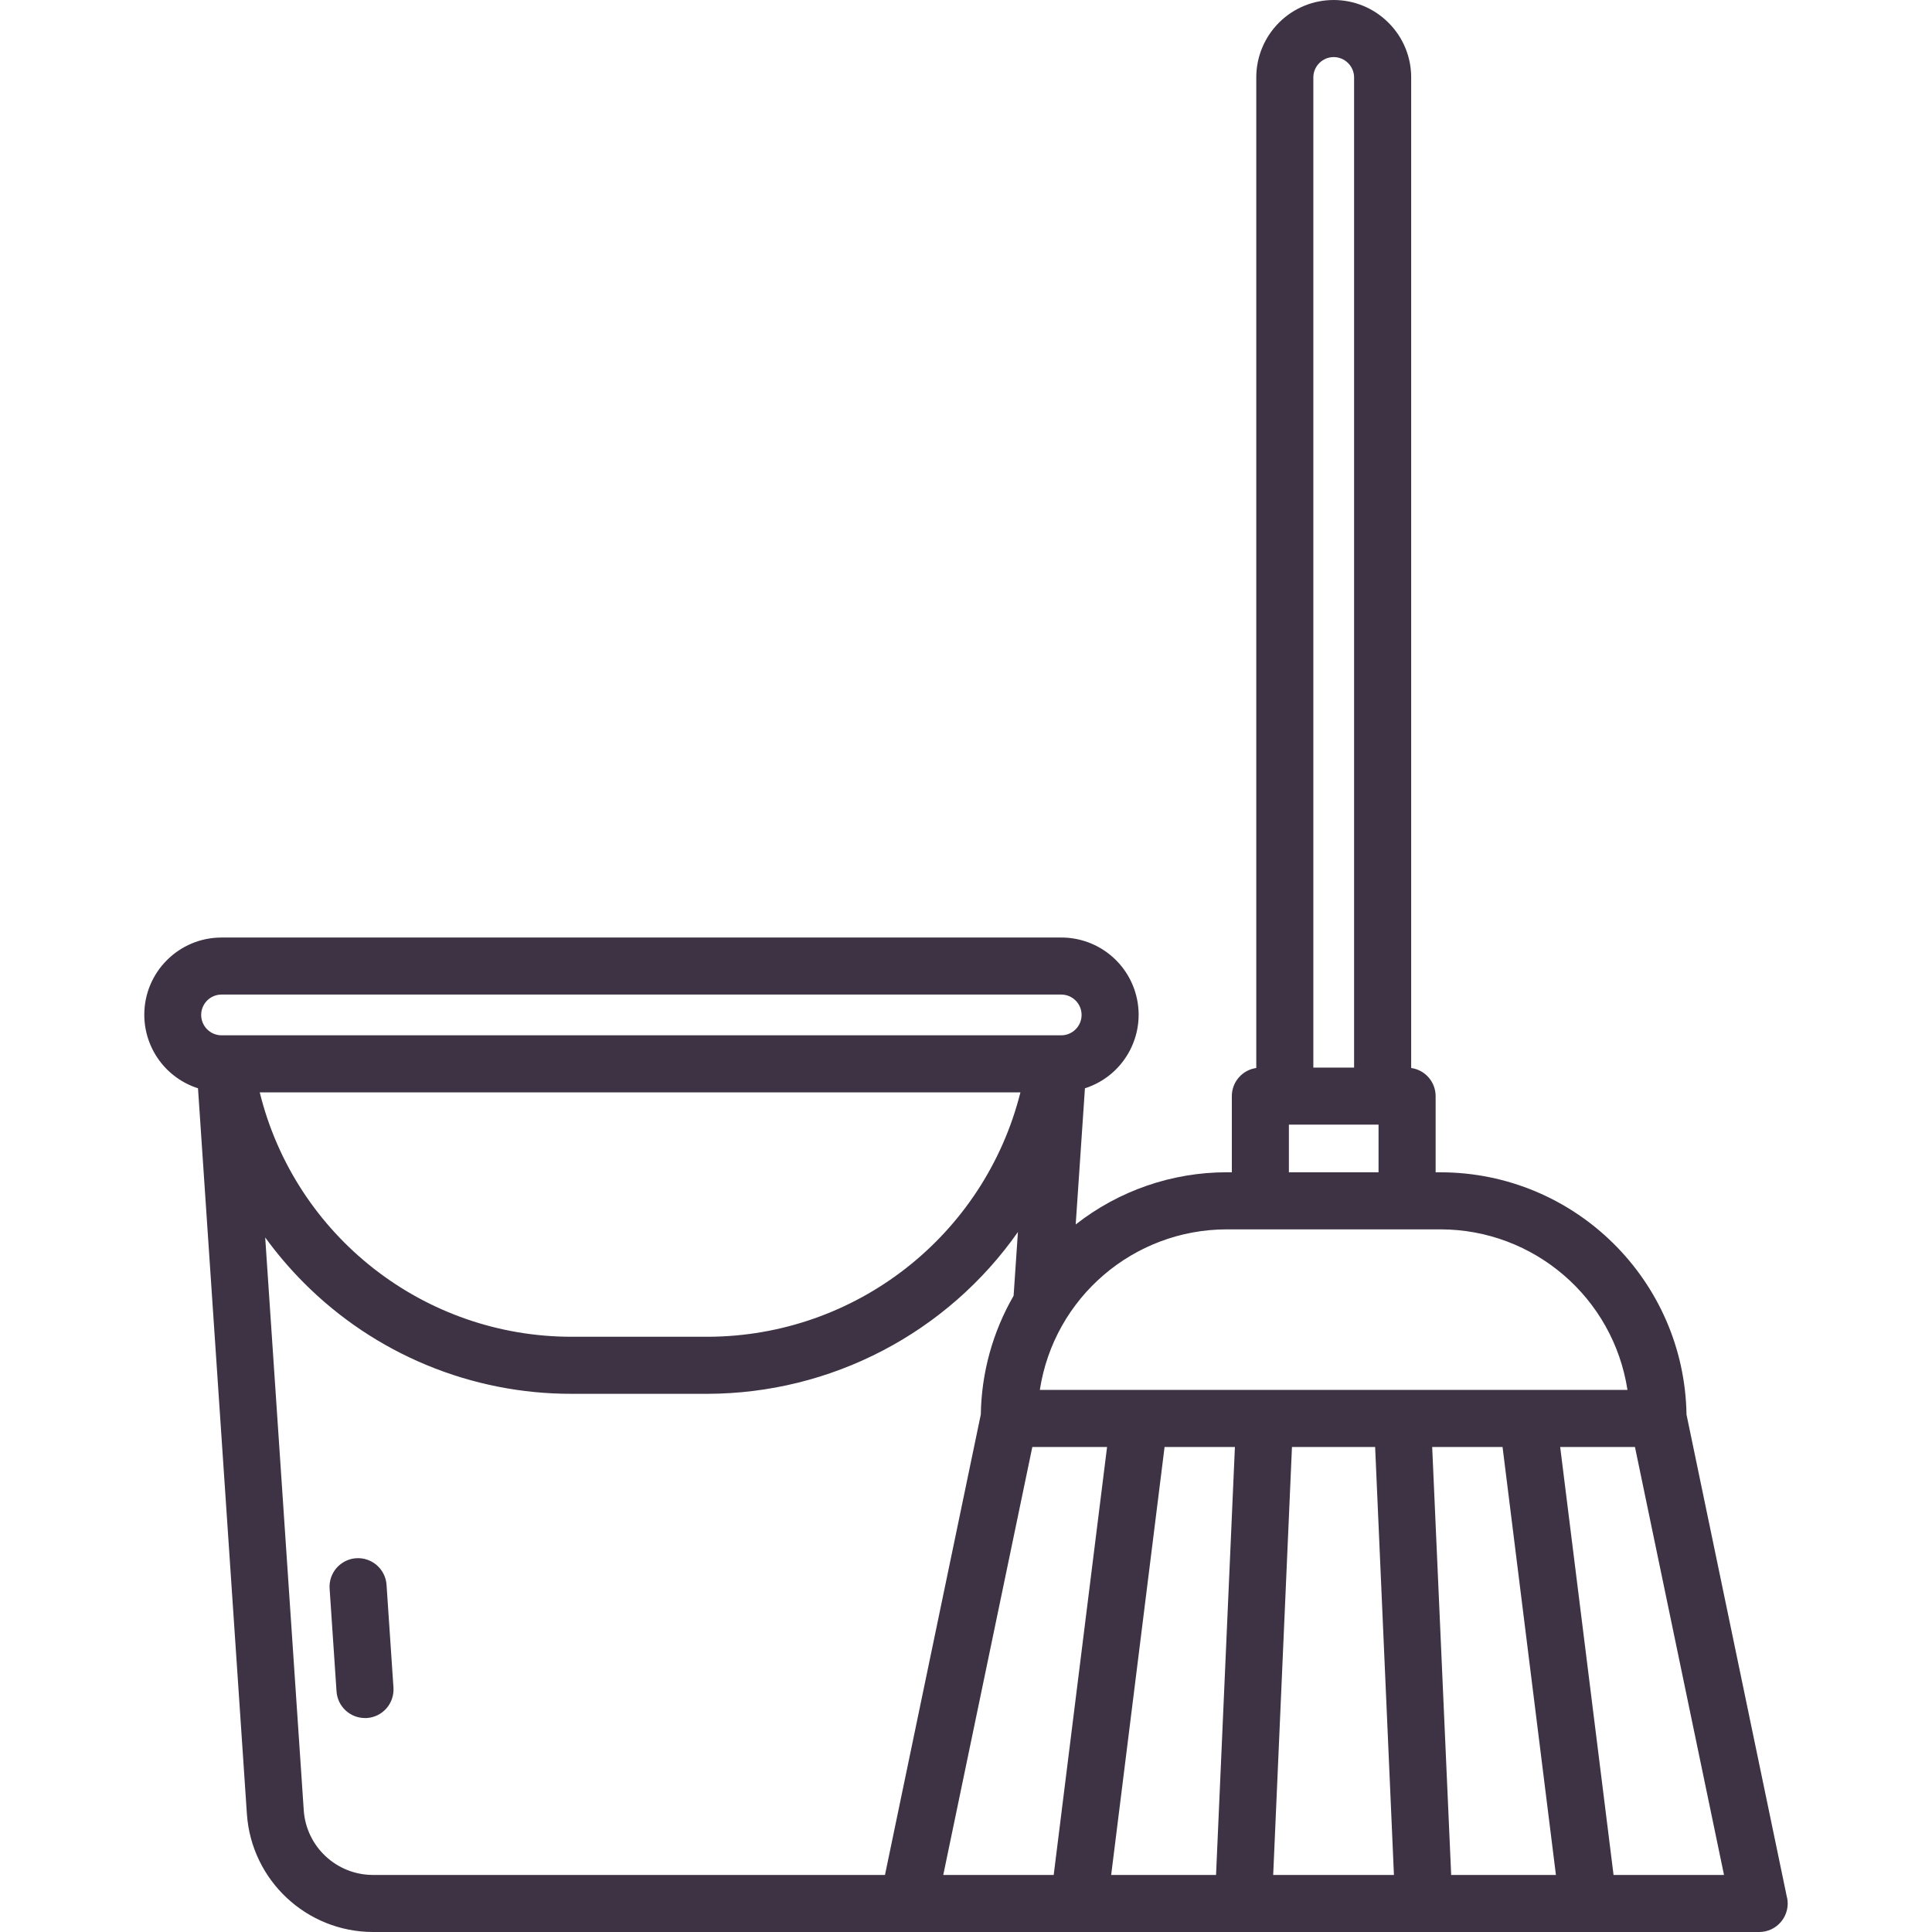 <?xml version="1.0" encoding="UTF-8"?> <svg xmlns="http://www.w3.org/2000/svg" width="64" height="64" viewBox="0 0 64 64" fill="none"><g clip-path="url(#clip0_190_296)"><path d="M11.798 51.618C11.548 51.635 11.315 51.751 11.15 51.939C10.985 52.128 10.902 52.375 10.919 52.625L11.148 56.031C11.164 56.27 11.27 56.493 11.445 56.657C11.62 56.821 11.85 56.912 12.089 56.912H12.154C12.404 56.895 12.637 56.779 12.802 56.591C12.967 56.402 13.05 56.155 13.034 55.905L12.805 52.503C12.789 52.252 12.674 52.018 12.485 51.852C12.296 51.686 12.049 51.602 11.799 51.618H11.798Z" fill="#3E3344"></path><path d="M59.197 62.863L55.868 46.86C55.795 42.41 52.17 38.839 47.72 38.834H47.557V36.31C47.557 36.084 47.475 35.864 47.326 35.693C47.178 35.522 46.972 35.41 46.747 35.379V2.566C46.748 2.229 46.682 1.895 46.553 1.584C46.424 1.273 46.234 0.99 45.995 0.753C44.995 -0.249 43.371 -0.251 42.369 0.749C42.13 0.988 41.94 1.271 41.811 1.583C41.682 1.894 41.615 2.229 41.616 2.566V35.379C41.391 35.41 41.185 35.522 41.037 35.693C40.888 35.864 40.806 36.083 40.806 36.31V38.833H40.638C38.824 38.833 37.062 39.442 35.634 40.562L35.94 36.051C37.285 35.621 38.027 34.181 37.597 32.836C37.431 32.318 37.105 31.866 36.665 31.547C36.226 31.227 35.696 31.055 35.152 31.057H7.338C5.925 31.057 4.78 32.202 4.78 33.615C4.78 34.157 4.953 34.685 5.272 35.123C5.592 35.561 6.043 35.886 6.559 36.051L8.179 60.093C8.33 62.288 10.152 63.994 12.352 64H58.275C58.415 64 58.554 63.969 58.681 63.909C58.808 63.848 58.92 63.76 59.008 63.651C59.097 63.542 59.16 63.415 59.193 63.279C59.227 63.142 59.229 63 59.2 62.862L59.197 62.863ZM44.181 1.891C44.36 1.892 44.531 1.963 44.657 2.089C44.72 2.152 44.77 2.226 44.804 2.308C44.839 2.39 44.856 2.477 44.856 2.566V35.365H43.506V2.566C43.506 2.387 43.577 2.215 43.704 2.089C43.83 1.962 44.002 1.891 44.181 1.891ZM42.696 37.255H45.666V38.834H42.696V37.255ZM40.638 40.724H47.72C50.813 40.728 53.441 42.986 53.912 46.042H34.446C34.916 42.986 37.545 40.728 40.638 40.724ZM40.908 47.933L40.283 62.11H36.809L38.578 47.933H40.908ZM42.798 47.933H45.553L46.176 62.11H42.176L42.798 47.933ZM47.443 47.933H49.774L51.542 62.11H48.072L47.443 47.933ZM7.34 32.946H35.154C35.333 32.946 35.504 33.017 35.631 33.143C35.758 33.27 35.829 33.442 35.829 33.621C35.829 33.8 35.758 33.971 35.631 34.098C35.504 34.225 35.333 34.296 35.154 34.296H7.34C7.16 34.296 6.989 34.225 6.862 34.098C6.736 33.971 6.664 33.8 6.664 33.621C6.664 33.442 6.736 33.27 6.862 33.143C6.989 33.017 7.16 32.946 7.34 32.946ZM33.803 36.186C32.609 40.933 28.348 44.266 23.453 44.282H18.948C14.047 44.288 9.776 40.945 8.604 36.186H33.803ZM10.062 59.967L8.785 40.992C9.173 41.527 9.603 42.031 10.07 42.499C11.234 43.667 12.617 44.593 14.141 45.223C15.664 45.853 17.297 46.176 18.946 46.172H23.451C25.466 46.165 27.451 45.675 29.238 44.742C31.025 43.81 32.562 42.462 33.72 40.812L33.577 42.924C32.886 44.119 32.512 45.472 32.491 46.853L29.316 62.11H12.349C11.142 62.106 10.144 61.17 10.062 59.967ZM34.197 47.933H36.673L34.905 62.11H31.247L34.197 47.933ZM53.451 62.11L51.683 47.933H54.16L57.11 62.11H53.451Z" fill="#3E3344"></path></g><defs><clipPath id="clip0_190_296"><rect width="64" height="64" fill="white"></rect></clipPath></defs></svg> 
